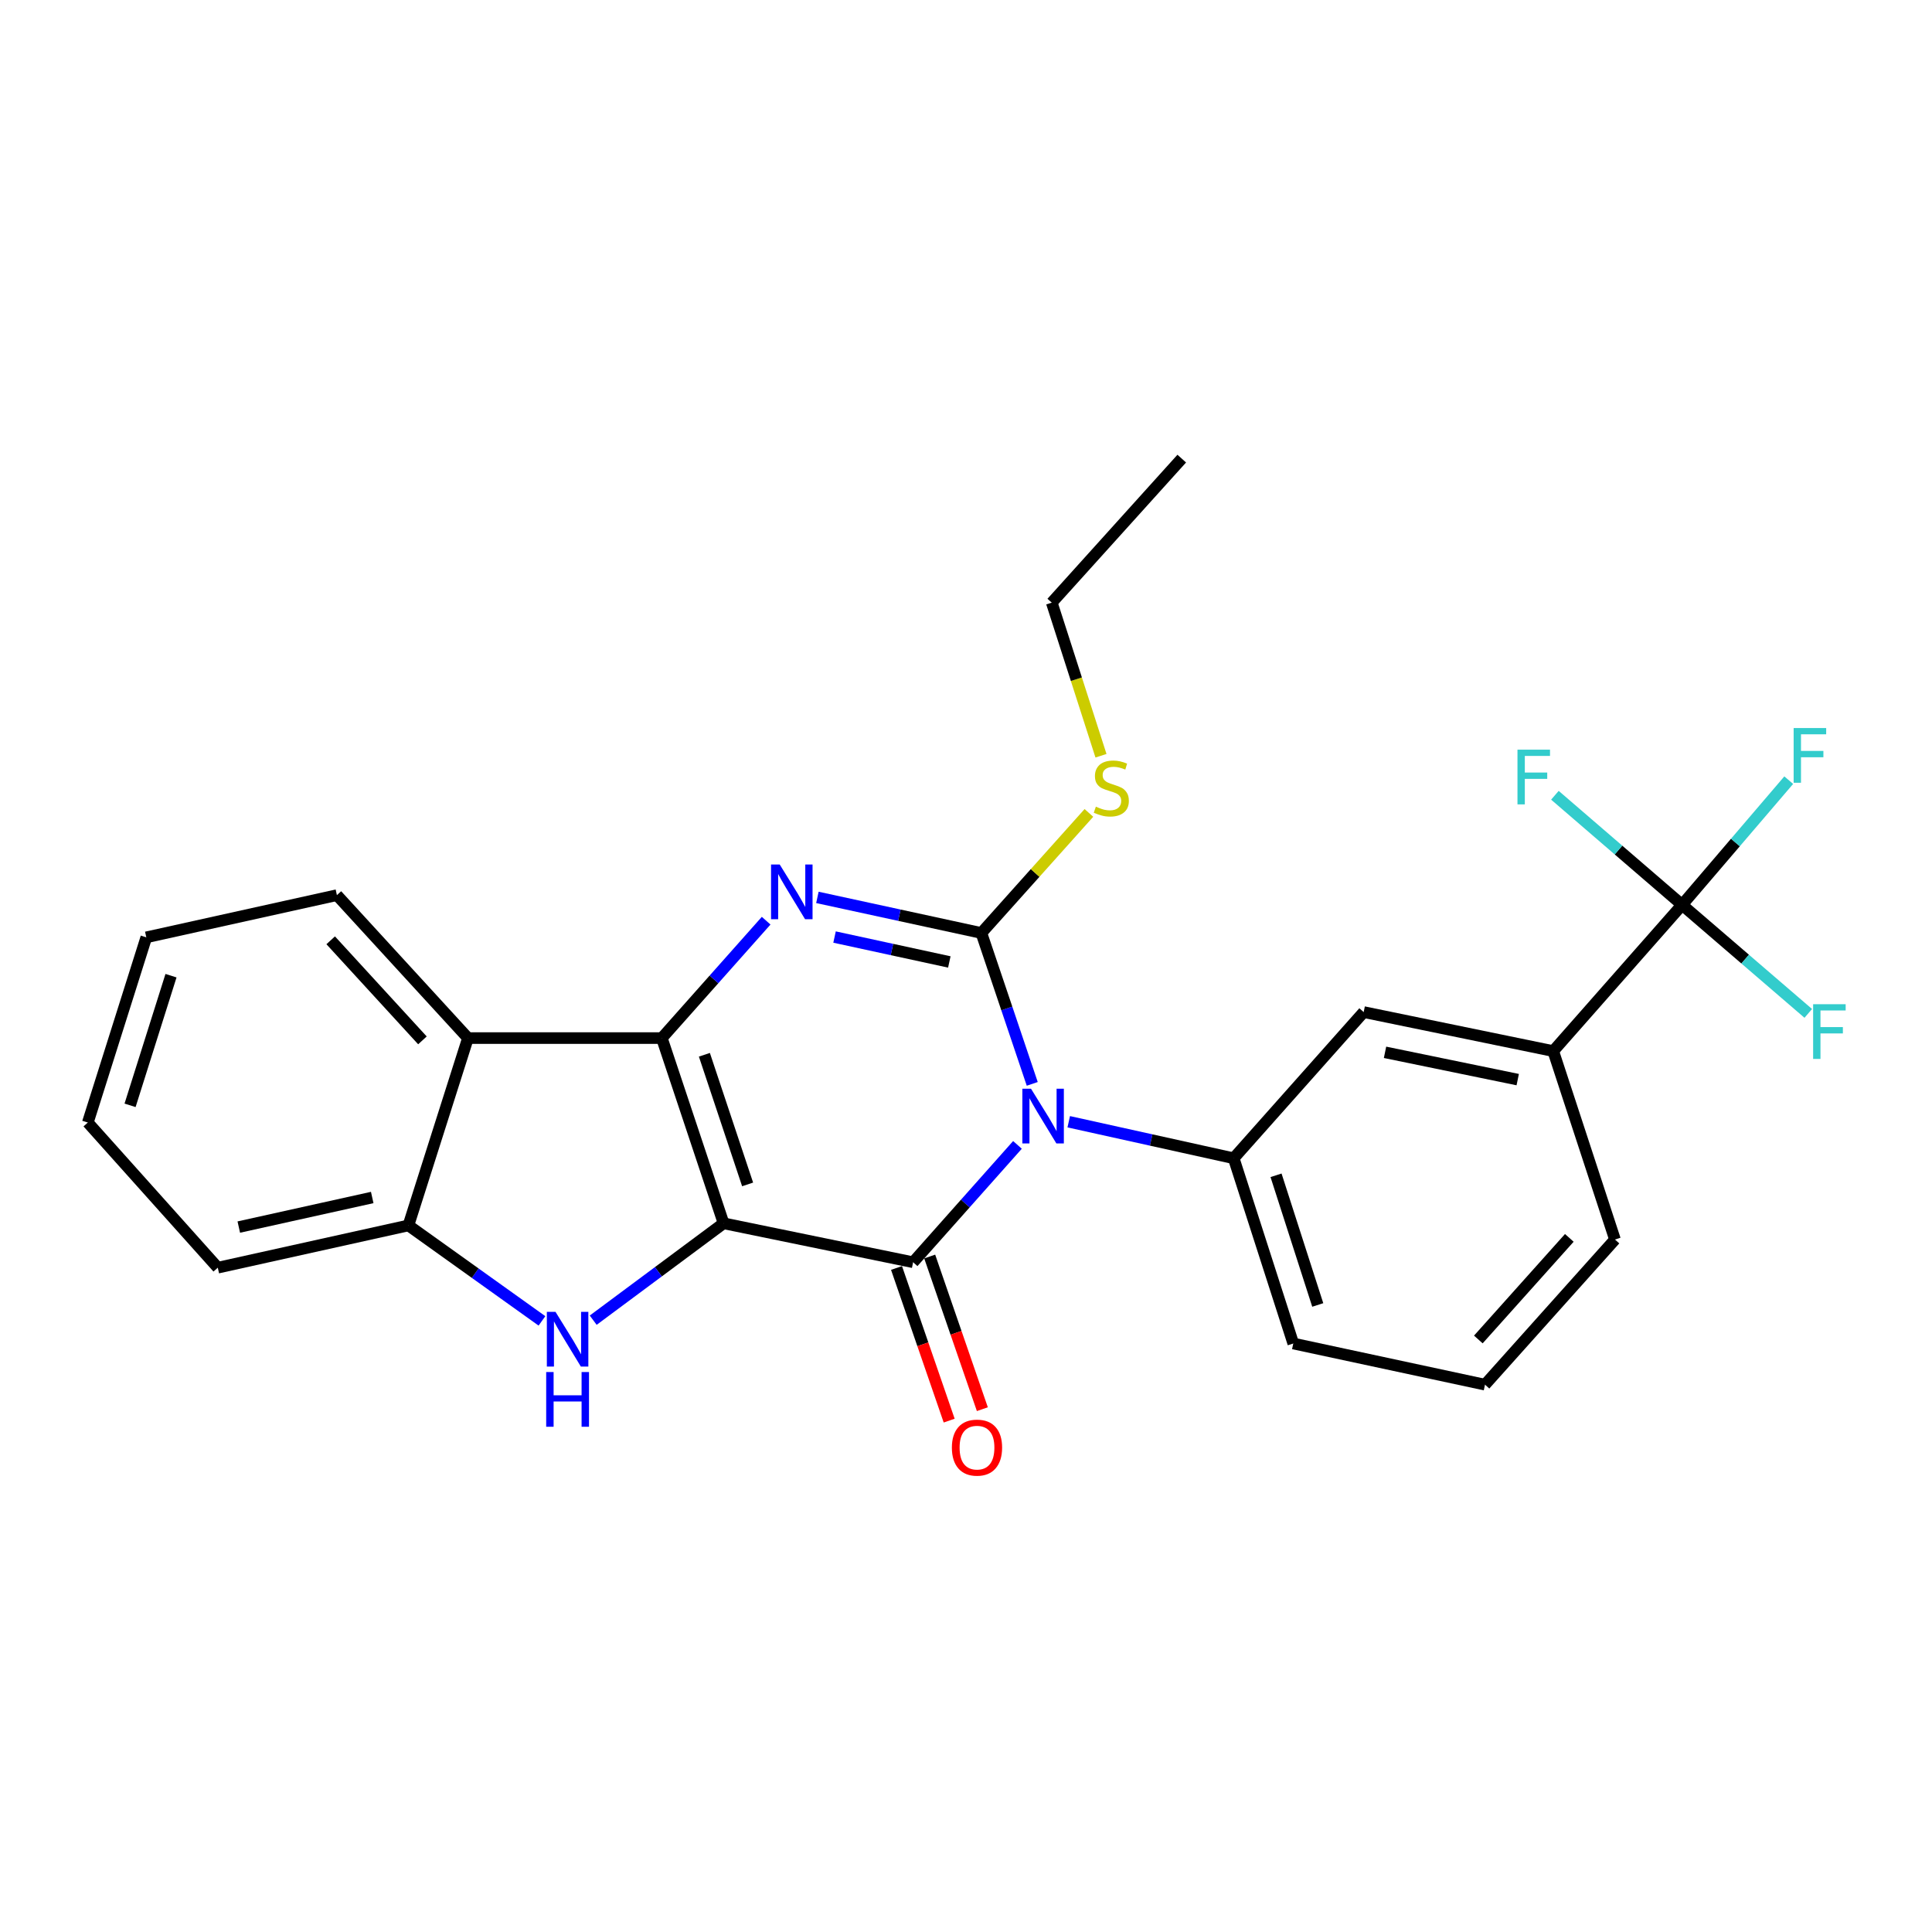 <?xml version='1.0' encoding='iso-8859-1'?>
<svg version='1.1' baseProfile='full'
              xmlns='http://www.w3.org/2000/svg'
                      xmlns:rdkit='http://www.rdkit.org/xml'
                      xmlns:xlink='http://www.w3.org/1999/xlink'
                  xml:space='preserve'
width='1000px' height='1000px' viewBox='0 0 1000 1000'>
<!-- END OF HEADER -->
<rect style='opacity:1.0;fill:#FFFFFF;stroke:none' width='1000' height='1000' x='0' y='0'> </rect>
<path class='bond-1' d='M 374.525,633.178 L 342.559,537.309' style='fill:none;fill-rule:evenodd;stroke:#000000;stroke-width:6px;stroke-linecap:butt;stroke-linejoin:miter;stroke-opacity:1' />
<path class='bond-1' d='M 386.966,613.051 L 364.589,545.943' style='fill:none;fill-rule:evenodd;stroke:#000000;stroke-width:6px;stroke-linecap:butt;stroke-linejoin:miter;stroke-opacity:1' />
<path class='bond-2' d='M 374.525,633.178 L 472.625,653.335' style='fill:none;fill-rule:evenodd;stroke:#000000;stroke-width:6px;stroke-linecap:butt;stroke-linejoin:miter;stroke-opacity:1' />
<path class='bond-5' d='M 374.525,633.178 L 340.783,658.252' style='fill:none;fill-rule:evenodd;stroke:#000000;stroke-width:6px;stroke-linecap:butt;stroke-linejoin:miter;stroke-opacity:1' />
<path class='bond-5' d='M 340.783,658.252 L 307.041,683.325' style='fill:none;fill-rule:evenodd;stroke:#0000FF;stroke-width:6px;stroke-linecap:butt;stroke-linejoin:miter;stroke-opacity:1' />
<path class='bond-0' d='M 526.637,592.597 L 499.631,622.966' style='fill:none;fill-rule:evenodd;stroke:#0000FF;stroke-width:6px;stroke-linecap:butt;stroke-linejoin:miter;stroke-opacity:1' />
<path class='bond-0' d='M 499.631,622.966 L 472.625,653.335' style='fill:none;fill-rule:evenodd;stroke:#000000;stroke-width:6px;stroke-linecap:butt;stroke-linejoin:miter;stroke-opacity:1' />
<path class='bond-3' d='M 534.29,561.014 L 521.121,521.964' style='fill:none;fill-rule:evenodd;stroke:#0000FF;stroke-width:6px;stroke-linecap:butt;stroke-linejoin:miter;stroke-opacity:1' />
<path class='bond-3' d='M 521.121,521.964 L 507.952,482.915' style='fill:none;fill-rule:evenodd;stroke:#000000;stroke-width:6px;stroke-linecap:butt;stroke-linejoin:miter;stroke-opacity:1' />
<path class='bond-7' d='M 553.174,580.611 L 595.864,590.064' style='fill:none;fill-rule:evenodd;stroke:#0000FF;stroke-width:6px;stroke-linecap:butt;stroke-linejoin:miter;stroke-opacity:1' />
<path class='bond-7' d='M 595.864,590.064 L 638.553,599.516' style='fill:none;fill-rule:evenodd;stroke:#000000;stroke-width:6px;stroke-linecap:butt;stroke-linejoin:miter;stroke-opacity:1' />
<path class='bond-4' d='M 342.559,537.309 L 369.56,506.93' style='fill:none;fill-rule:evenodd;stroke:#000000;stroke-width:6px;stroke-linecap:butt;stroke-linejoin:miter;stroke-opacity:1' />
<path class='bond-4' d='M 369.56,506.93 L 396.561,476.55' style='fill:none;fill-rule:evenodd;stroke:#0000FF;stroke-width:6px;stroke-linecap:butt;stroke-linejoin:miter;stroke-opacity:1' />
<path class='bond-6' d='M 342.559,537.309 L 242.219,537.309' style='fill:none;fill-rule:evenodd;stroke:#000000;stroke-width:6px;stroke-linecap:butt;stroke-linejoin:miter;stroke-opacity:1' />
<path class='bond-12' d='M 464.037,656.297 L 477.663,695.804' style='fill:none;fill-rule:evenodd;stroke:#000000;stroke-width:6px;stroke-linecap:butt;stroke-linejoin:miter;stroke-opacity:1' />
<path class='bond-12' d='M 477.663,695.804 L 491.29,735.311' style='fill:none;fill-rule:evenodd;stroke:#FF0000;stroke-width:6px;stroke-linecap:butt;stroke-linejoin:miter;stroke-opacity:1' />
<path class='bond-12' d='M 481.212,650.373 L 494.839,689.88' style='fill:none;fill-rule:evenodd;stroke:#000000;stroke-width:6px;stroke-linecap:butt;stroke-linejoin:miter;stroke-opacity:1' />
<path class='bond-12' d='M 494.839,689.88 L 508.465,729.387' style='fill:none;fill-rule:evenodd;stroke:#FF0000;stroke-width:6px;stroke-linecap:butt;stroke-linejoin:miter;stroke-opacity:1' />
<path class='bond-13' d='M 507.952,482.915 L 535.784,451.839' style='fill:none;fill-rule:evenodd;stroke:#000000;stroke-width:6px;stroke-linecap:butt;stroke-linejoin:miter;stroke-opacity:1' />
<path class='bond-13' d='M 535.784,451.839 L 563.615,420.762' style='fill:none;fill-rule:evenodd;stroke:#CCCC00;stroke-width:6px;stroke-linecap:butt;stroke-linejoin:miter;stroke-opacity:1' />
<path class='bond-27' d='M 507.952,482.915 L 465.517,473.704' style='fill:none;fill-rule:evenodd;stroke:#000000;stroke-width:6px;stroke-linecap:butt;stroke-linejoin:miter;stroke-opacity:1' />
<path class='bond-27' d='M 465.517,473.704 L 423.083,464.494' style='fill:none;fill-rule:evenodd;stroke:#0000FF;stroke-width:6px;stroke-linecap:butt;stroke-linejoin:miter;stroke-opacity:1' />
<path class='bond-27' d='M 491.368,497.907 L 461.664,491.459' style='fill:none;fill-rule:evenodd;stroke:#000000;stroke-width:6px;stroke-linecap:butt;stroke-linejoin:miter;stroke-opacity:1' />
<path class='bond-27' d='M 461.664,491.459 L 431.959,485.012' style='fill:none;fill-rule:evenodd;stroke:#0000FF;stroke-width:6px;stroke-linecap:butt;stroke-linejoin:miter;stroke-opacity:1' />
<path class='bond-9' d='M 280.515,683.687 L 245.954,658.983' style='fill:none;fill-rule:evenodd;stroke:#0000FF;stroke-width:6px;stroke-linecap:butt;stroke-linejoin:miter;stroke-opacity:1' />
<path class='bond-9' d='M 245.954,658.983 L 211.393,634.278' style='fill:none;fill-rule:evenodd;stroke:#000000;stroke-width:6px;stroke-linecap:butt;stroke-linejoin:miter;stroke-opacity:1' />
<path class='bond-18' d='M 242.219,537.309 L 174.38,463.324' style='fill:none;fill-rule:evenodd;stroke:#000000;stroke-width:6px;stroke-linecap:butt;stroke-linejoin:miter;stroke-opacity:1' />
<path class='bond-18' d='M 218.652,538.49 L 171.164,486.7' style='fill:none;fill-rule:evenodd;stroke:#000000;stroke-width:6px;stroke-linecap:butt;stroke-linejoin:miter;stroke-opacity:1' />
<path class='bond-26' d='M 242.219,537.309 L 211.393,634.278' style='fill:none;fill-rule:evenodd;stroke:#000000;stroke-width:6px;stroke-linecap:butt;stroke-linejoin:miter;stroke-opacity:1' />
<path class='bond-11' d='M 638.553,599.516 L 705.837,523.855' style='fill:none;fill-rule:evenodd;stroke:#000000;stroke-width:6px;stroke-linecap:butt;stroke-linejoin:miter;stroke-opacity:1' />
<path class='bond-17' d='M 638.553,599.516 L 669.399,695.395' style='fill:none;fill-rule:evenodd;stroke:#000000;stroke-width:6px;stroke-linecap:butt;stroke-linejoin:miter;stroke-opacity:1' />
<path class='bond-17' d='M 660.475,608.334 L 682.067,675.449' style='fill:none;fill-rule:evenodd;stroke:#000000;stroke-width:6px;stroke-linecap:butt;stroke-linejoin:miter;stroke-opacity:1' />
<path class='bond-8' d='M 870.645,468.35 L 803.946,544.042' style='fill:none;fill-rule:evenodd;stroke:#000000;stroke-width:6px;stroke-linecap:butt;stroke-linejoin:miter;stroke-opacity:1' />
<path class='bond-14' d='M 870.645,468.35 L 898.244,436.082' style='fill:none;fill-rule:evenodd;stroke:#000000;stroke-width:6px;stroke-linecap:butt;stroke-linejoin:miter;stroke-opacity:1' />
<path class='bond-14' d='M 898.244,436.082 L 925.843,403.813' style='fill:none;fill-rule:evenodd;stroke:#33CCCC;stroke-width:6px;stroke-linecap:butt;stroke-linejoin:miter;stroke-opacity:1' />
<path class='bond-15' d='M 870.645,468.35 L 903.301,496.441' style='fill:none;fill-rule:evenodd;stroke:#000000;stroke-width:6px;stroke-linecap:butt;stroke-linejoin:miter;stroke-opacity:1' />
<path class='bond-15' d='M 903.301,496.441 L 935.957,524.532' style='fill:none;fill-rule:evenodd;stroke:#33CCCC;stroke-width:6px;stroke-linecap:butt;stroke-linejoin:miter;stroke-opacity:1' />
<path class='bond-16' d='M 870.645,468.35 L 837.731,439.988' style='fill:none;fill-rule:evenodd;stroke:#000000;stroke-width:6px;stroke-linecap:butt;stroke-linejoin:miter;stroke-opacity:1' />
<path class='bond-16' d='M 837.731,439.988 L 804.817,411.626' style='fill:none;fill-rule:evenodd;stroke:#33CCCC;stroke-width:6px;stroke-linecap:butt;stroke-linejoin:miter;stroke-opacity:1' />
<path class='bond-19' d='M 211.393,634.278 L 112.728,656.151' style='fill:none;fill-rule:evenodd;stroke:#000000;stroke-width:6px;stroke-linecap:butt;stroke-linejoin:miter;stroke-opacity:1' />
<path class='bond-19' d='M 192.661,619.822 L 123.596,635.132' style='fill:none;fill-rule:evenodd;stroke:#000000;stroke-width:6px;stroke-linecap:butt;stroke-linejoin:miter;stroke-opacity:1' />
<path class='bond-10' d='M 803.946,544.042 L 705.837,523.855' style='fill:none;fill-rule:evenodd;stroke:#000000;stroke-width:6px;stroke-linecap:butt;stroke-linejoin:miter;stroke-opacity:1' />
<path class='bond-10' d='M 785.568,558.809 L 716.891,544.678' style='fill:none;fill-rule:evenodd;stroke:#000000;stroke-width:6px;stroke-linecap:butt;stroke-linejoin:miter;stroke-opacity:1' />
<path class='bond-29' d='M 803.946,544.042 L 835.903,641.576' style='fill:none;fill-rule:evenodd;stroke:#000000;stroke-width:6px;stroke-linecap:butt;stroke-linejoin:miter;stroke-opacity:1' />
<path class='bond-22' d='M 569.867,391.171 L 557.128,351.551' style='fill:none;fill-rule:evenodd;stroke:#CCCC00;stroke-width:6px;stroke-linecap:butt;stroke-linejoin:miter;stroke-opacity:1' />
<path class='bond-22' d='M 557.128,351.551 L 544.39,311.93' style='fill:none;fill-rule:evenodd;stroke:#000000;stroke-width:6px;stroke-linecap:butt;stroke-linejoin:miter;stroke-opacity:1' />
<path class='bond-21' d='M 669.399,695.395 L 768.629,716.703' style='fill:none;fill-rule:evenodd;stroke:#000000;stroke-width:6px;stroke-linecap:butt;stroke-linejoin:miter;stroke-opacity:1' />
<path class='bond-23' d='M 174.38,463.324 L 75.725,485.166' style='fill:none;fill-rule:evenodd;stroke:#000000;stroke-width:6px;stroke-linecap:butt;stroke-linejoin:miter;stroke-opacity:1' />
<path class='bond-25' d='M 112.728,656.151 L 45.455,581.025' style='fill:none;fill-rule:evenodd;stroke:#000000;stroke-width:6px;stroke-linecap:butt;stroke-linejoin:miter;stroke-opacity:1' />
<path class='bond-20' d='M 835.903,641.576 L 768.629,716.703' style='fill:none;fill-rule:evenodd;stroke:#000000;stroke-width:6px;stroke-linecap:butt;stroke-linejoin:miter;stroke-opacity:1' />
<path class='bond-20' d='M 812.277,640.725 L 765.185,693.313' style='fill:none;fill-rule:evenodd;stroke:#000000;stroke-width:6px;stroke-linecap:butt;stroke-linejoin:miter;stroke-opacity:1' />
<path class='bond-24' d='M 544.39,311.93 L 611.674,237.379' style='fill:none;fill-rule:evenodd;stroke:#000000;stroke-width:6px;stroke-linecap:butt;stroke-linejoin:miter;stroke-opacity:1' />
<path class='bond-28' d='M 75.725,485.166 L 45.455,581.025' style='fill:none;fill-rule:evenodd;stroke:#000000;stroke-width:6px;stroke-linecap:butt;stroke-linejoin:miter;stroke-opacity:1' />
<path class='bond-28' d='M 88.51,505.016 L 67.32,572.117' style='fill:none;fill-rule:evenodd;stroke:#000000;stroke-width:6px;stroke-linecap:butt;stroke-linejoin:miter;stroke-opacity:1' />
<path  class='atom-1' d='M 533.648 563.514
L 542.928 578.514
Q 543.848 579.994, 545.328 582.674
Q 546.808 585.354, 546.888 585.514
L 546.888 563.514
L 550.648 563.514
L 550.648 591.834
L 546.768 591.834
L 536.808 575.434
Q 535.648 573.514, 534.408 571.314
Q 533.208 569.114, 532.848 568.434
L 532.848 591.834
L 529.168 591.834
L 529.168 563.514
L 533.648 563.514
' fill='#0000FF'/>
<path  class='atom-5' d='M 403.573 447.458
L 412.853 462.458
Q 413.773 463.938, 415.253 466.618
Q 416.733 469.298, 416.813 469.458
L 416.813 447.458
L 420.573 447.458
L 420.573 475.778
L 416.693 475.778
L 406.733 459.378
Q 405.573 457.458, 404.333 455.258
Q 403.133 453.058, 402.773 452.378
L 402.773 475.778
L 399.093 475.778
L 399.093 447.458
L 403.573 447.458
' fill='#0000FF'/>
<path  class='atom-6' d='M 287.527 679.014
L 296.807 694.014
Q 297.727 695.494, 299.207 698.174
Q 300.687 700.854, 300.767 701.014
L 300.767 679.014
L 304.527 679.014
L 304.527 707.334
L 300.647 707.334
L 290.687 690.934
Q 289.527 689.014, 288.287 686.814
Q 287.087 684.614, 286.727 683.934
L 286.727 707.334
L 283.047 707.334
L 283.047 679.014
L 287.527 679.014
' fill='#0000FF'/>
<path  class='atom-6' d='M 282.707 710.166
L 286.547 710.166
L 286.547 722.206
L 301.027 722.206
L 301.027 710.166
L 304.867 710.166
L 304.867 738.486
L 301.027 738.486
L 301.027 725.406
L 286.547 725.406
L 286.547 738.486
L 282.707 738.486
L 282.707 710.166
' fill='#0000FF'/>
<path  class='atom-13' d='M 492.691 749.284
Q 492.691 742.484, 496.051 738.684
Q 499.411 734.884, 505.691 734.884
Q 511.971 734.884, 515.331 738.684
Q 518.691 742.484, 518.691 749.284
Q 518.691 756.164, 515.291 760.084
Q 511.891 763.964, 505.691 763.964
Q 499.451 763.964, 496.051 760.084
Q 492.691 756.204, 492.691 749.284
M 505.691 760.764
Q 510.011 760.764, 512.331 757.884
Q 514.691 754.964, 514.691 749.284
Q 514.691 743.724, 512.331 740.924
Q 510.011 738.084, 505.691 738.084
Q 501.371 738.084, 499.011 740.884
Q 496.691 743.684, 496.691 749.284
Q 496.691 755.004, 499.011 757.884
Q 501.371 760.764, 505.691 760.764
' fill='#FF0000'/>
<path  class='atom-14' d='M 567.216 417.529
Q 567.536 417.649, 568.856 418.209
Q 570.176 418.769, 571.616 419.129
Q 573.096 419.449, 574.536 419.449
Q 577.216 419.449, 578.776 418.169
Q 580.336 416.849, 580.336 414.569
Q 580.336 413.009, 579.536 412.049
Q 578.776 411.089, 577.576 410.569
Q 576.376 410.049, 574.376 409.449
Q 571.856 408.689, 570.336 407.969
Q 568.856 407.249, 567.776 405.729
Q 566.736 404.209, 566.736 401.649
Q 566.736 398.089, 569.136 395.889
Q 571.576 393.689, 576.376 393.689
Q 579.656 393.689, 583.376 395.249
L 582.456 398.329
Q 579.056 396.929, 576.496 396.929
Q 573.736 396.929, 572.216 398.089
Q 570.696 399.209, 570.736 401.169
Q 570.736 402.689, 571.496 403.609
Q 572.296 404.529, 573.416 405.049
Q 574.576 405.569, 576.496 406.169
Q 579.056 406.969, 580.576 407.769
Q 582.096 408.569, 583.176 410.209
Q 584.296 411.809, 584.296 414.569
Q 584.296 418.489, 581.656 420.609
Q 579.056 422.689, 574.696 422.689
Q 572.176 422.689, 570.256 422.129
Q 568.376 421.609, 566.136 420.689
L 567.216 417.529
' fill='#CCCC00'/>
<path  class='atom-15' d='M 928.388 376.833
L 945.228 376.833
L 945.228 380.073
L 932.188 380.073
L 932.188 388.673
L 943.788 388.673
L 943.788 391.953
L 932.188 391.953
L 932.188 405.153
L 928.388 405.153
L 928.388 376.833
' fill='#33CCCC'/>
<path  class='atom-16' d='M 938.471 519.778
L 955.311 519.778
L 955.311 523.018
L 942.271 523.018
L 942.271 531.618
L 953.871 531.618
L 953.871 534.898
L 942.271 534.898
L 942.271 548.098
L 938.471 548.098
L 938.471 519.778
' fill='#33CCCC'/>
<path  class='atom-17' d='M 785.443 388.027
L 802.283 388.027
L 802.283 391.267
L 789.243 391.267
L 789.243 399.867
L 800.843 399.867
L 800.843 403.147
L 789.243 403.147
L 789.243 416.347
L 785.443 416.347
L 785.443 388.027
' fill='#33CCCC'/>
</svg>
